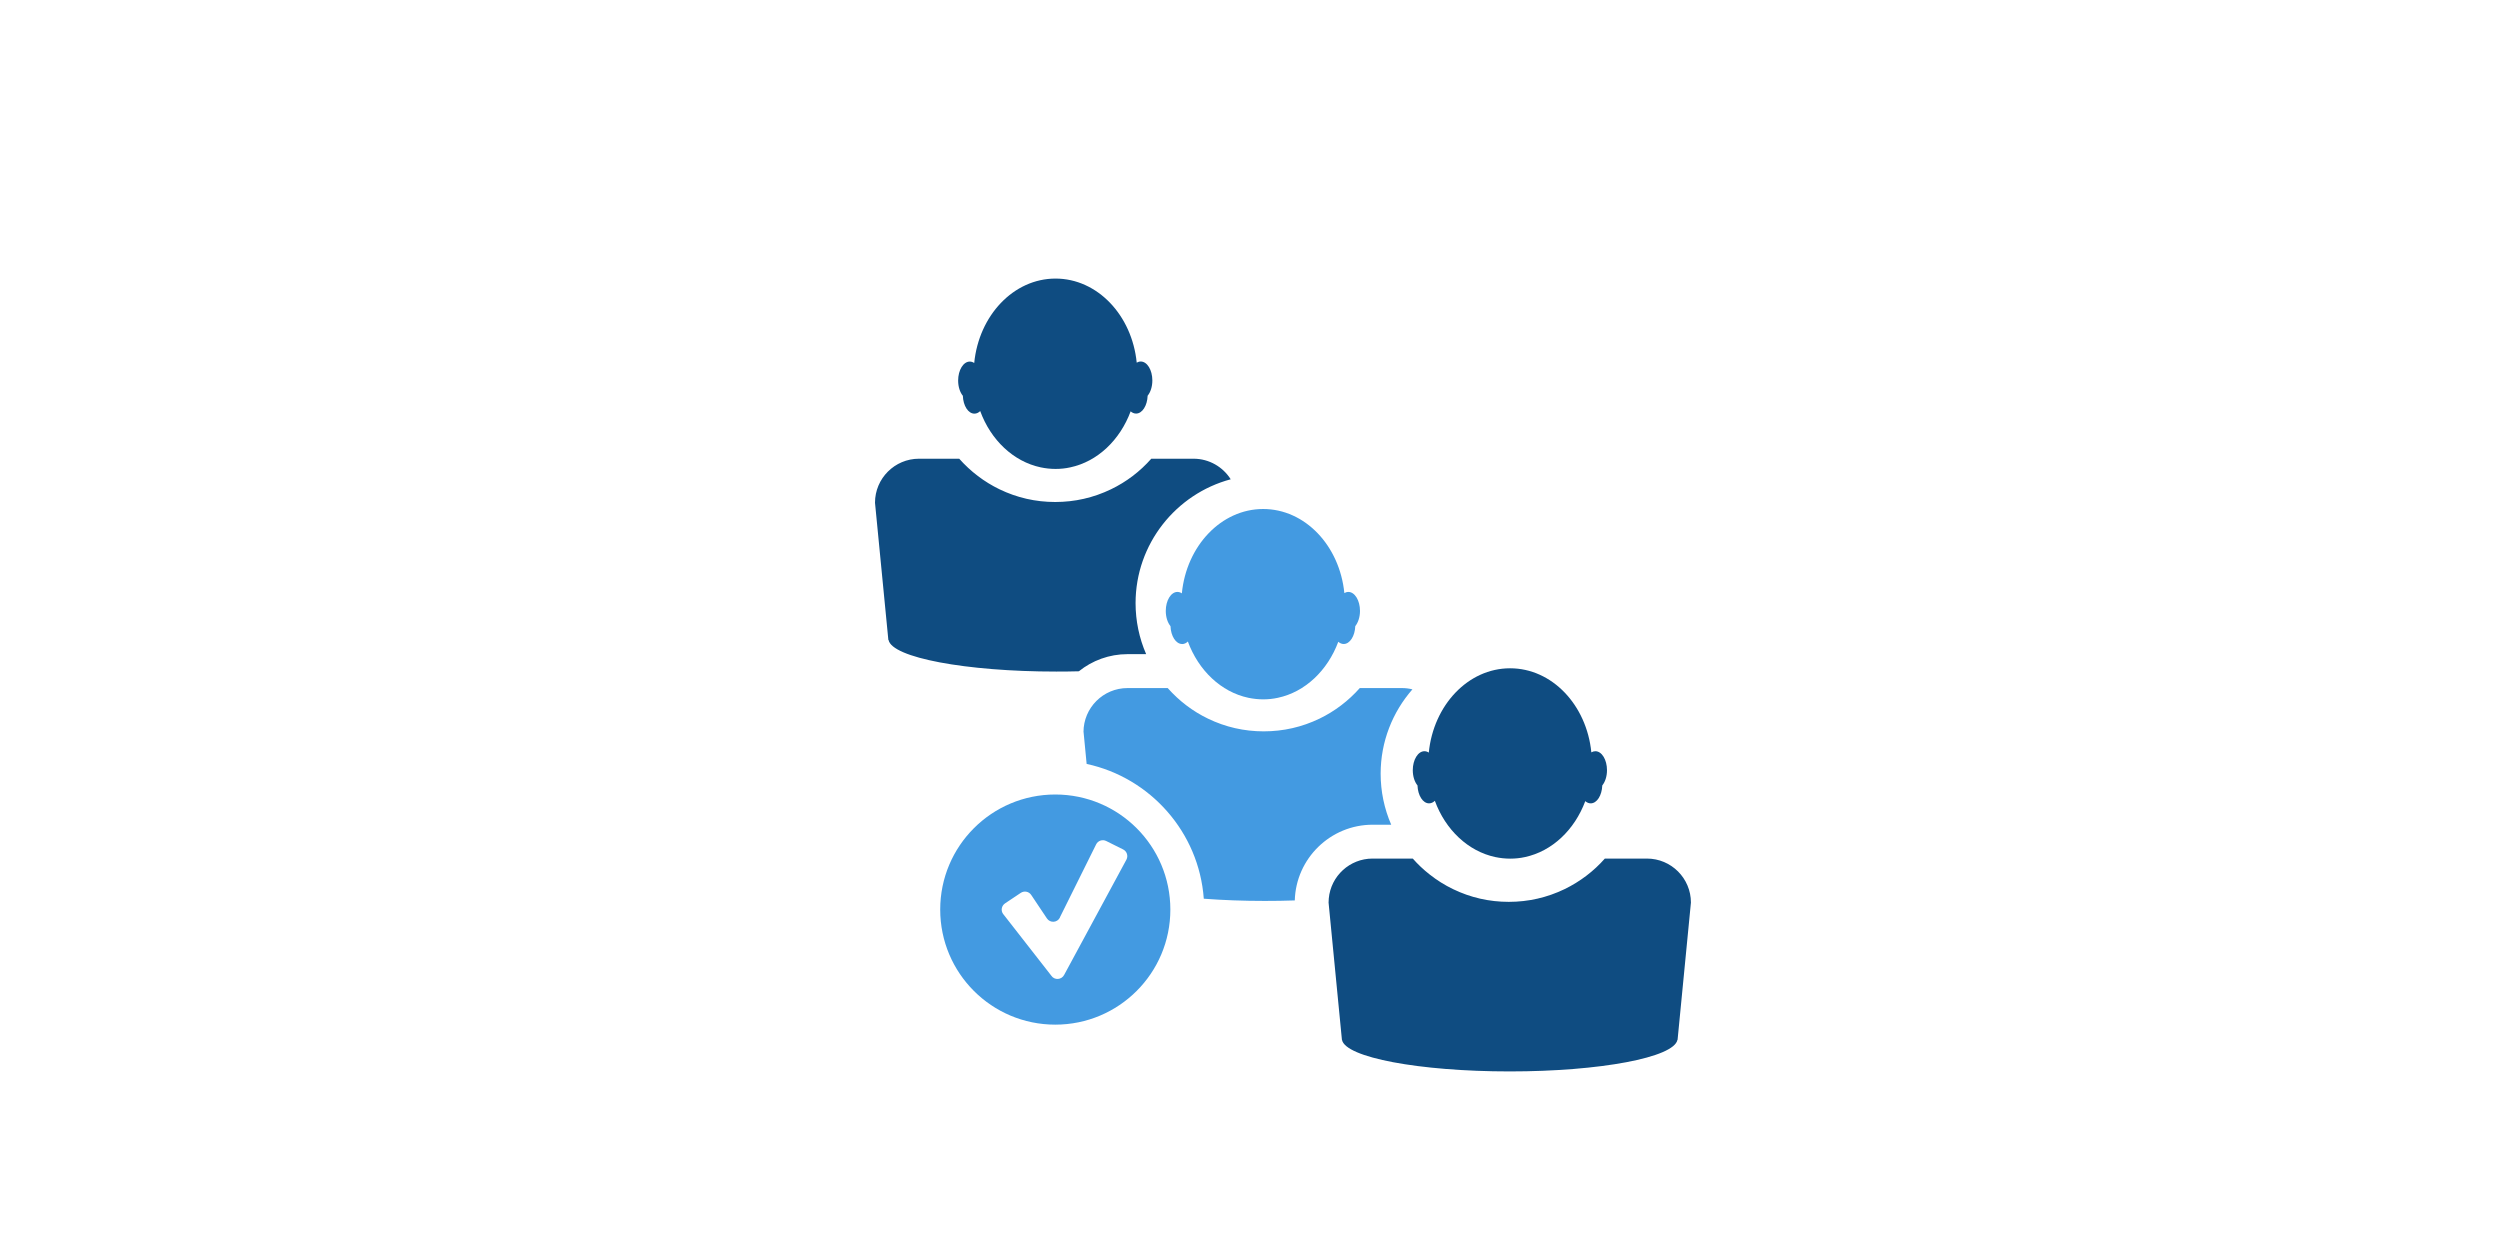 <?xml version="1.0" encoding="UTF-8"?>
<svg id="Layer_3" data-name="Layer 3" xmlns="http://www.w3.org/2000/svg" viewBox="0 0 350 175.7">
  <defs>
    <style>
      .cls-1 {
        fill: #0f4c81;
      }

      .cls-2 {
        fill: #439ae1;
      }
    </style>
  </defs>
  <path class="cls-1" d="m124.4,89.6c.47,2.46,10.8,4.42,23.48,4.42,1.07,0,2.13-.01,3.16-.04,1.87-1.5,4.24-2.4,6.82-2.4h2.6c-.97-2.24-1.48-4.66-1.48-7.14,0-8.29,5.66-15.29,13.32-17.34-1.09-1.73-3.02-2.88-5.21-2.88h-5.91c-1.57,1.78-3.48,3.24-5.64,4.28-2.45,1.18-5.07,1.78-7.81,1.78s-5.36-.6-7.8-1.78c-2.15-1.04-4.06-2.5-5.64-4.28h-5.63c-3.4,0-6.16,2.76-6.16,6.16l1.87,19.22h.02Z"/>
  <path class="cls-2" d="m151.7,102.49l.43,4.46c8.91,1.92,15.73,9.56,16.4,18.87,2.64.2,5.52.31,8.54.31,1.43,0,2.84-.02,4.2-.07.16-5.87,4.99-10.6,10.9-10.6h2.6c-.97-2.24-1.48-4.66-1.48-7.14,0-4.51,1.68-8.65,4.45-11.81-.47-.12-.96-.18-1.46-.18h-5.91c-1.58,1.78-3.49,3.24-5.64,4.28-2.45,1.18-5.07,1.78-7.81,1.78s-5.36-.6-7.8-1.78c-2.16-1.04-4.06-2.5-5.64-4.28h-5.63c-3.4,0-6.16,2.76-6.16,6.16h0Z"/>
  <path class="cls-2" d="m148.38,128.44l5.08-10.23c.26-.52.89-.73,1.41-.47l2.37,1.18c.52.26.73.89.47,1.41l-8.72,16.14c-.36.72-1.37.79-1.81.12l-6.76-8.66c-.33-.48-.2-1.13.29-1.46l2.2-1.47c.48-.32,1.13-.2,1.46.29l2.2,3.29c.45.67,1.45.61,1.82-.12h0Zm-16.75-1.1c0,8.9,7.21,16.11,16.11,16.11s16.11-7.21,16.11-16.11-7.21-16.11-16.11-16.11-16.11,7.21-16.11,16.11h0Z"/>
  <path class="cls-1" d="m159.14,50.77c-.66-6.63-5.5-11.77-11.37-11.77s-10.73,5.17-11.38,11.82c-.19-.13-.4-.2-.62-.2-.9,0-1.63,1.19-1.63,2.66,0,.87.26,1.65.66,2.13.05,1.4.75,2.5,1.62,2.5.3,0,.57-.13.81-.36,1.48,4.05,4.65,7.07,8.47,7.88.67.14,1.36.22,2.07.22s1.4-.07,2.07-.22c3.81-.81,6.95-3.81,8.45-7.84.23.2.49.31.76.31.87,0,1.57-1.11,1.62-2.5.4-.49.66-1.26.66-2.13,0-1.47-.72-2.66-1.63-2.66-.2,0-.38.06-.56.16h0Z"/>
  <path class="cls-2" d="m165.49,90.17c.3,0,.58-.13.81-.36,1.49,4.05,4.65,7.07,8.47,7.88.67.14,1.37.22,2.07.22s1.4-.07,2.07-.22c3.8-.81,6.95-3.81,8.45-7.84.23.2.49.31.76.31.86,0,1.57-1.11,1.62-2.5.39-.49.66-1.26.66-2.13,0-1.47-.73-2.66-1.63-2.66-.2,0-.38.06-.56.16-.66-6.63-5.5-11.77-11.37-11.77s-10.74,5.17-11.38,11.81c-.19-.13-.4-.2-.62-.2-.9,0-1.63,1.19-1.63,2.66,0,.87.26,1.65.66,2.13.05,1.4.76,2.5,1.62,2.5h0Z"/>
  <path class="cls-1" d="m224.68,120.2c-1.57,1.78-3.48,3.23-5.64,4.28-2.45,1.18-5.07,1.78-7.81,1.78s-5.36-.6-7.8-1.78c-1.18-.57-2.28-1.26-3.3-2.07-.84-.66-1.63-1.4-2.34-2.21h-5.63c-3.2,0-5.84,2.45-6.13,5.58-.02.19-.03.38-.03.58l1.87,19.22h.01c.47,2.46,10.8,4.42,23.48,4.42s23.01-1.96,23.48-4.42h.02l1.87-19.22c0-3.4-2.76-6.16-6.16-6.16h-5.91Z"/>
  <path class="cls-1" d="m200.04,105.37c-.19-.13-.4-.2-.62-.2-.9,0-1.63,1.19-1.63,2.66,0,.87.26,1.65.66,2.13.05,1.4.75,2.51,1.62,2.51.3,0,.57-.13.81-.36,1.48,4.05,4.65,7.07,8.47,7.88.67.14,1.36.22,2.07.22s1.4-.07,2.07-.22c3.81-.81,6.95-3.81,8.45-7.83.23.2.49.31.76.31.87,0,1.57-1.11,1.62-2.51.4-.49.66-1.26.66-2.13,0-1.47-.72-2.66-1.63-2.66-.19,0-.38.06-.56.16-.66-6.63-5.5-11.77-11.38-11.77s-10.73,5.17-11.38,11.82h0Z"/>
</svg>